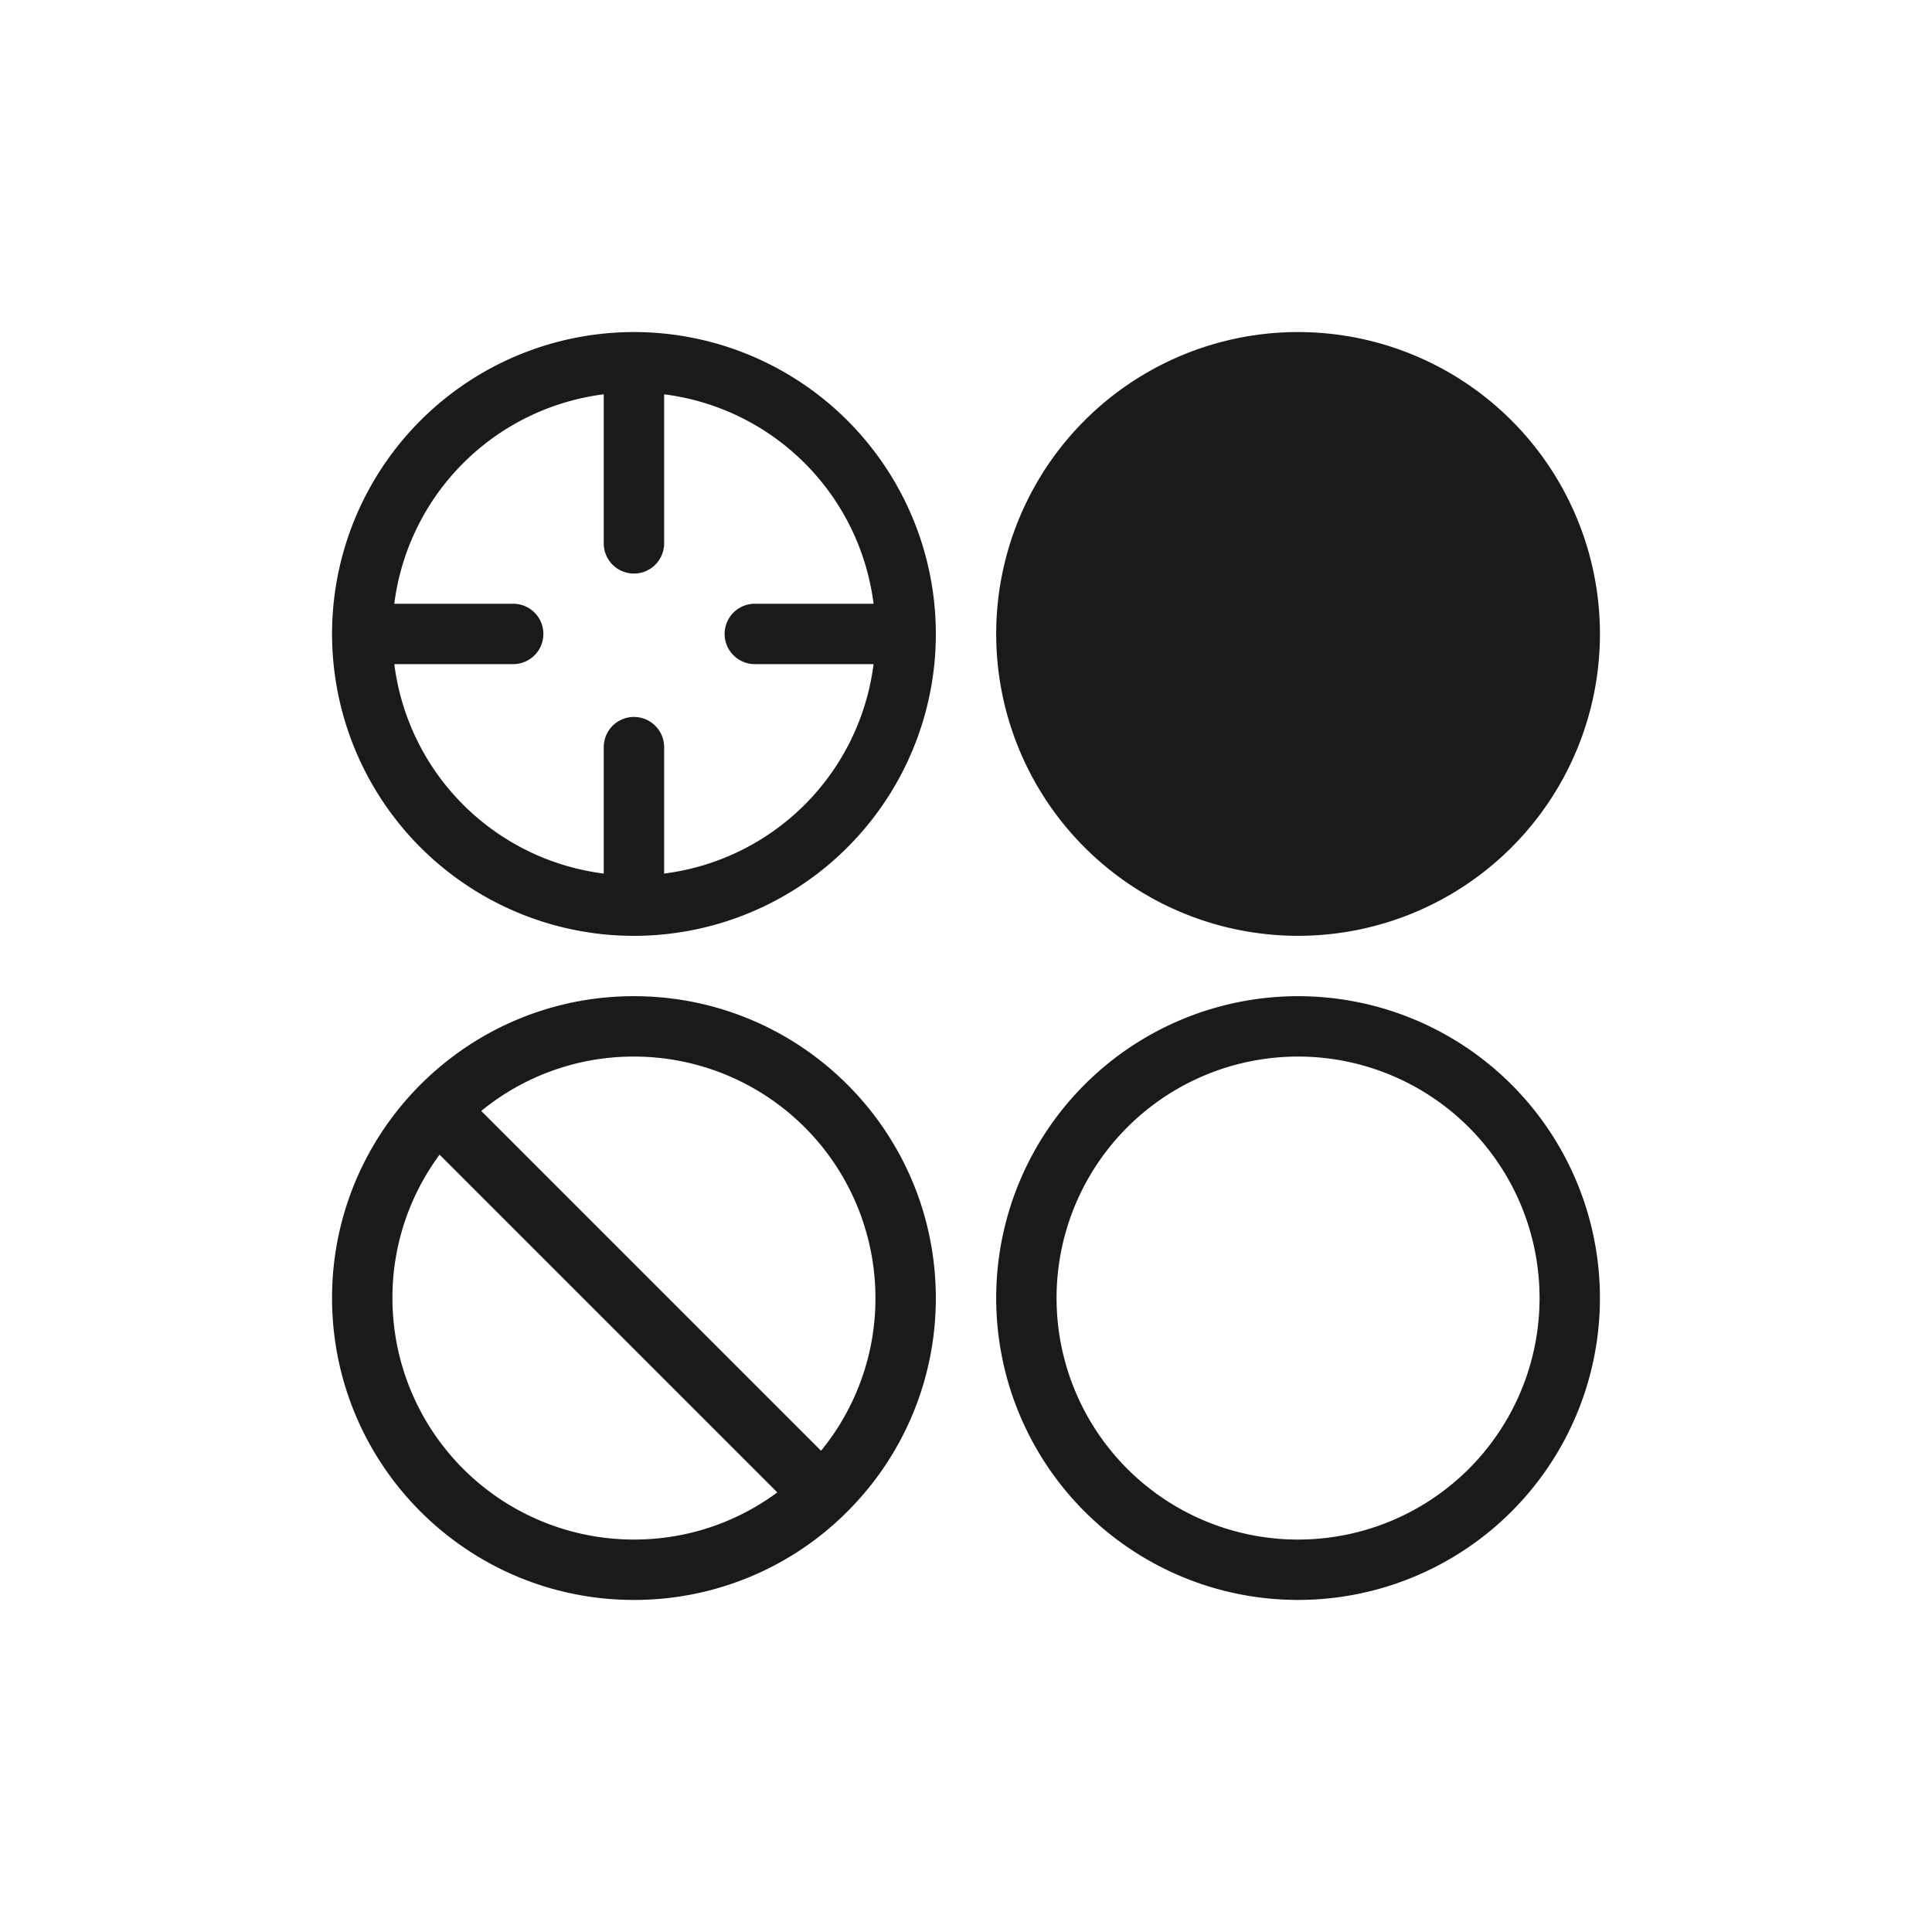 <svg xmlns="http://www.w3.org/2000/svg" width="64" height="64" fill="none"><path stroke="#1A1A1A" stroke-width="2" d="M43 52a9 9 0 1 1 0-18 9 9 0 0 1 0 18z"/><path fill="#1A1A1A" stroke="#1A1A1A" stroke-width="2" d="M43 30a9 9 0 1 1 0-18 9 9 0 0 1 0 18z"/><path fill="#1A1A1A" fill-rule="evenodd" d="M14.522 35.382a10.05 10.05 0 0 0-1.387 1.442A9.957 9.957 0 0 0 11 43c0 5.523 4.477 10 10 10a9.957 9.957 0 0 0 7.207-3.068A9.96 9.96 0 0 0 31 43c0-5.523-4.477-10-10-10a9.96 9.96 0 0 0-6.478 2.382zm12.676 12.676A7.96 7.96 0 0 0 29 43a8 8 0 0 0-8-8 7.96 7.96 0 0 0-5.058 1.802l11.256 11.256zM14.562 38.25A7.957 7.957 0 0 0 13 43a8 8 0 0 0 8 8c1.78 0 3.42-.58 4.75-1.562L14.562 38.25zM21 23.75a1 1 0 0 1 1 1v4.188A8.004 8.004 0 0 0 28.938 22h-3.934a1 1 0 1 1 0-2h3.934A8.004 8.004 0 0 0 22 13.062V18a1 1 0 1 1-2 0v-4.938A8.004 8.004 0 0 0 13.062 20H17a1 1 0 1 1 0 2h-3.938A8.004 8.004 0 0 0 20 28.938V24.75a1 1 0 0 1 1-1zm-.98 7.203A10.003 10.003 0 0 1 11.05 20 10.003 10.003 0 0 1 22 11.05a10.003 10.003 0 0 1 8.953 10.93 10.003 10.003 0 0 1-10.933 8.973z" clip-rule="evenodd"/></svg>